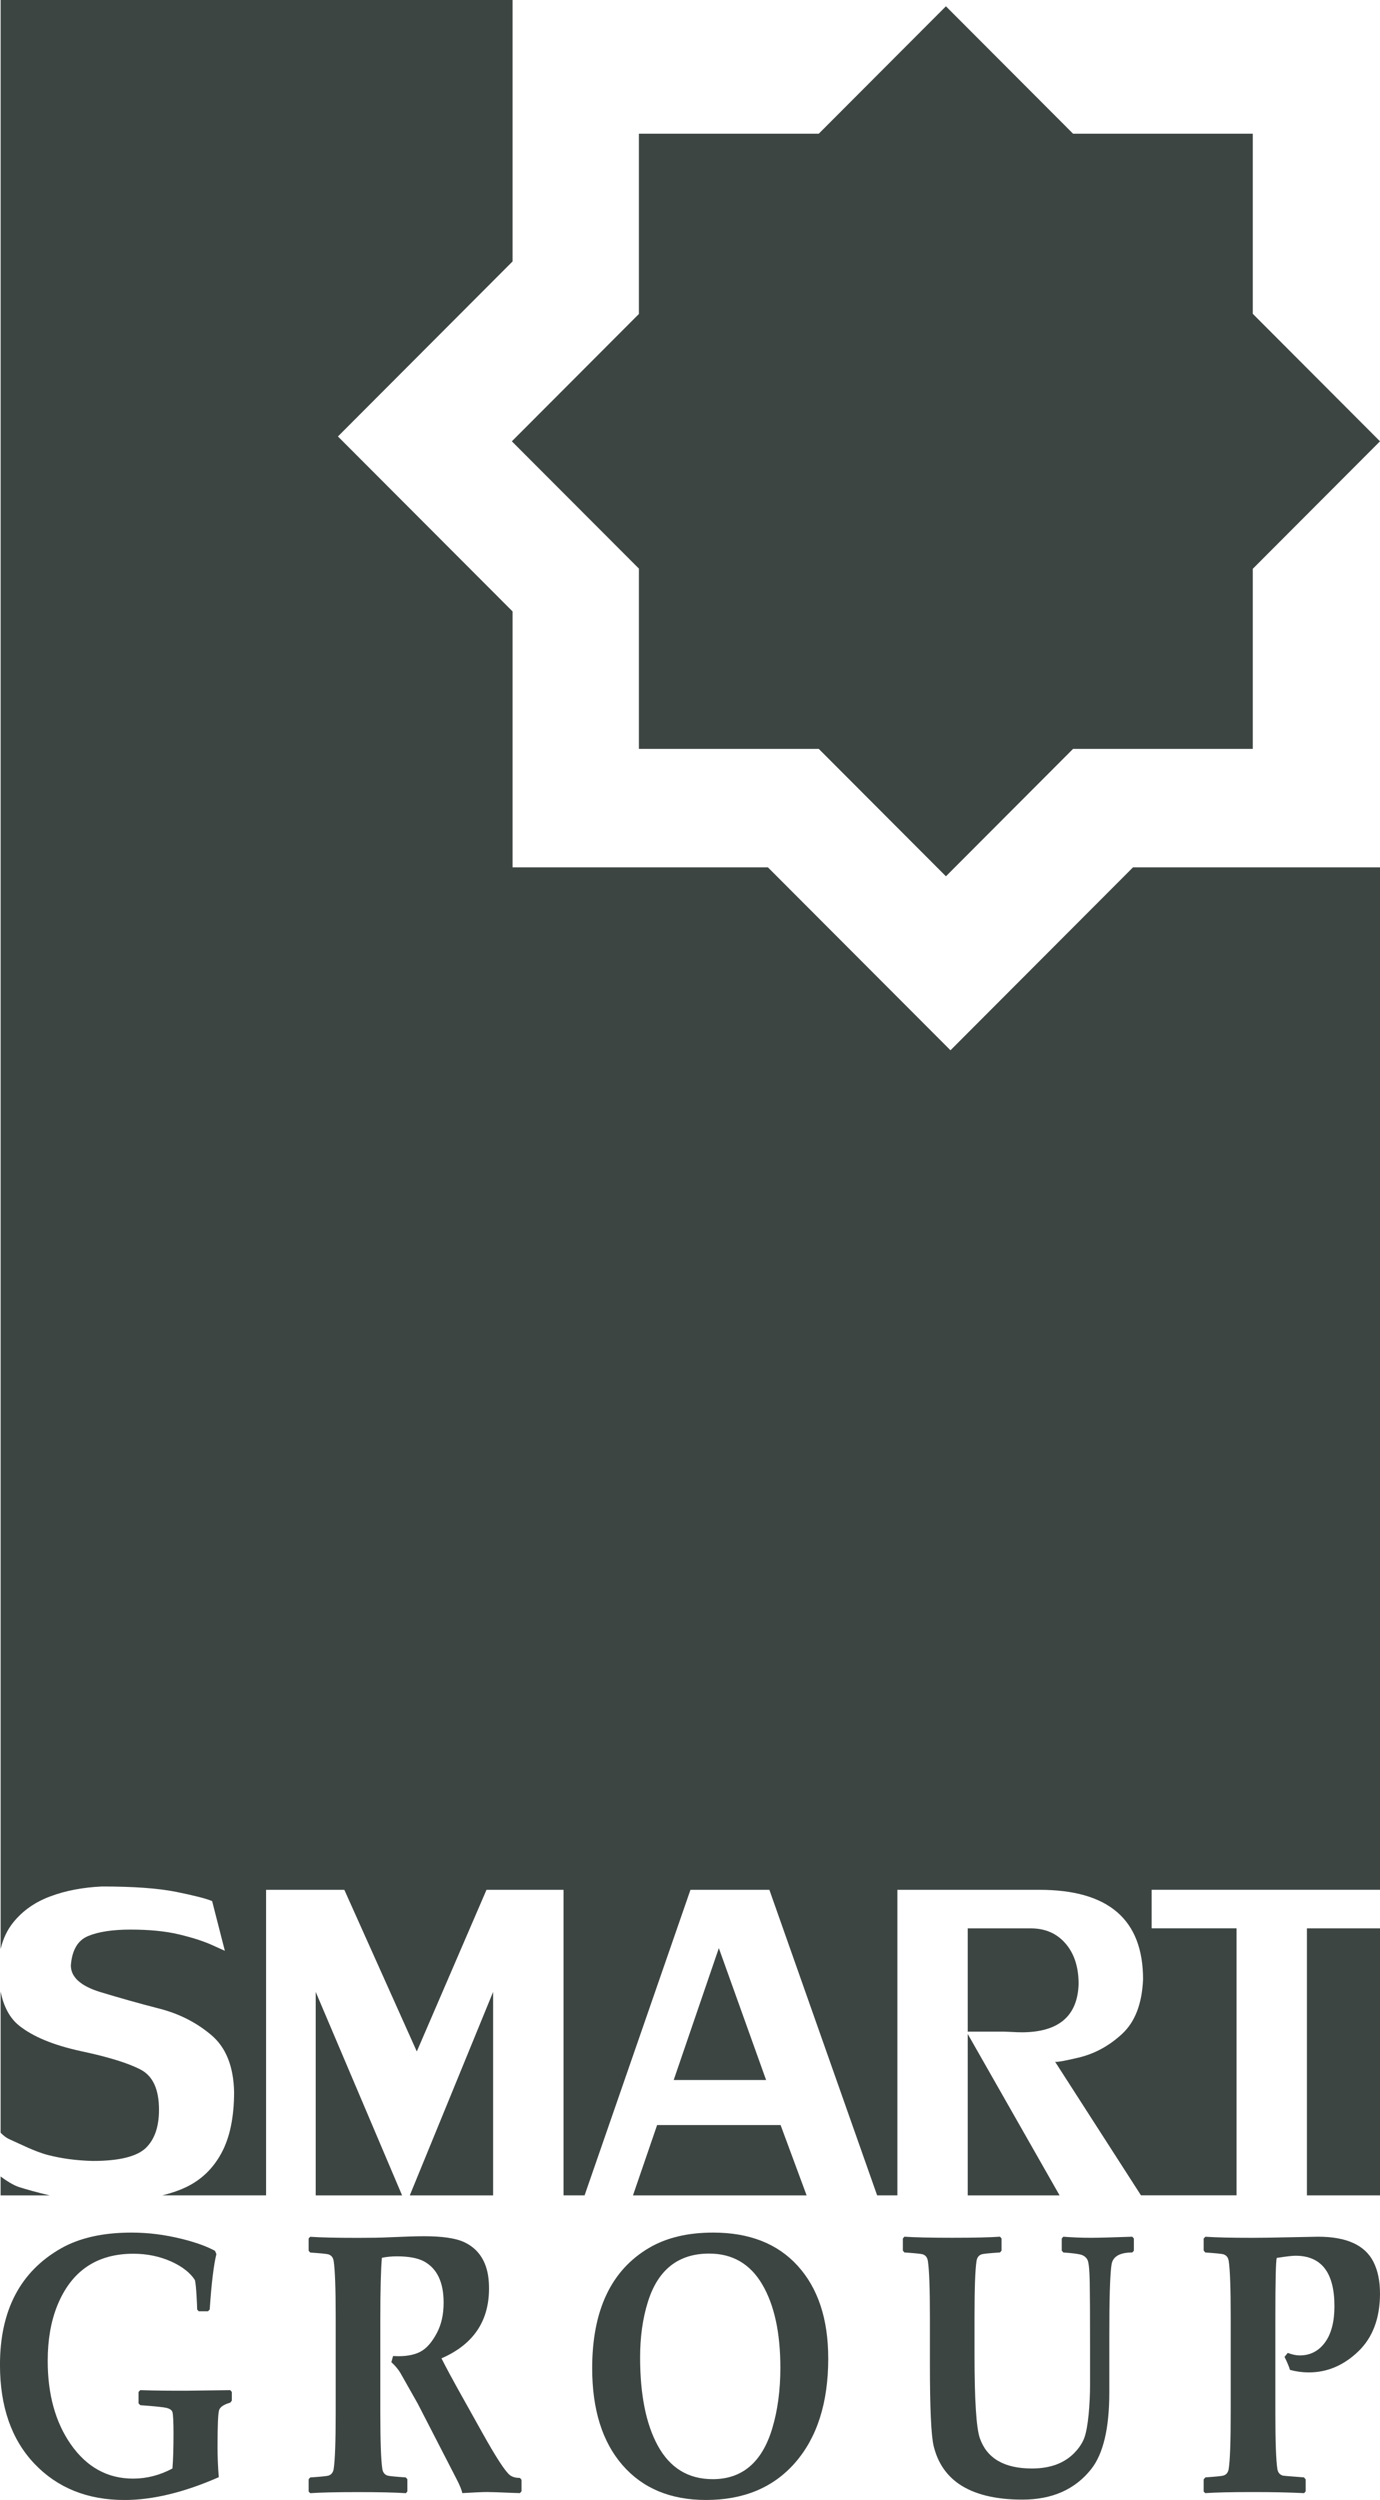 <?xml version="1.0" encoding="UTF-8"?>
<svg id="uuid-b9b09db9-6aea-4234-8108-e110a18bda6b" data-name="Слой 2" xmlns="http://www.w3.org/2000/svg" viewBox="0 0 60 108.623">
  <g id="uuid-6f1d32ac-3178-498b-979c-e821144700ce" data-name="Layer 1">
    <g>
      <path d="m44.413,88.303c1.613,0,2.441-.701,2.483-2.102,0-.739-.192-1.324-.573-1.761-.379-.437-.88-.653-1.505-.653h-2.743v4.487h1.593c.044,0,.15.005.317.013.169.011.313.015.428.015Z" fill="#3d4543" fill-rule="evenodd" stroke-width="0"/>
      <polygon points="29.291 90.376 33.309 90.376 31.254 84.645 29.291 90.376" fill="#3d4543" fill-rule="evenodd" stroke-width="0"/>
      <polygon points="27.521 95.388 35.07 95.388 33.939 92.333 28.57 92.333 27.521 95.388" fill="#3d4543" fill-rule="evenodd" stroke-width="0"/>
      <path d="m.581,83.523c.41-.508.949-.883,1.612-1.128.663-.249,1.41-.388,2.237-.428,1.377,0,2.454.077,3.239.236.78.159,1.298.289,1.554.399l.553,2.16s-.192-.088-.567-.256c-.376-.168-.857-.322-1.443-.461-.588-.139-1.285-.205-2.093-.205-.784,0-1.401.095-1.848.283-.447.187-.692.61-.745,1.272,0,.508.423.892,1.27,1.156.853.258,1.703.499,2.565.72.866.22,1.617.6,2.261,1.142.645.538.978,1.368,1.002,2.481,0,1.108-.189,1.997-.559,2.672-.37.677-.89,1.167-1.558,1.478-.302.142-.639.254-1.002.343h4.51v-13.275h3.402l3.151,7.025,3.03-7.025h3.349v13.275h.916l4.603-13.275h3.431l4.685,13.275h.881v-13.275h6.178c3.003,0,4.503,1.295,4.503,3.887-.044,1.061-.346,1.851-.914,2.376-.566.523-1.199.863-1.886,1.026-.525.125-.851.187-.981.187-.035,0-.053-.005-.053-.02l3.743,5.818h4.156v-11.601h-3.691v-1.675h9.929v-44.424h-10.74l-7.936,7.948-7.937-7.948h-11.102v-11.119l-7.593-7.603,7.593-7.605V0H.028v84.683c.104-.444.287-.833.553-1.161Z" fill="#3d4543" fill-rule="evenodd" stroke-width="0"/>
      <polygon points="42.075 88.375 42.075 95.388 46.069 95.388 42.075 88.375" fill="#3d4543" fill-rule="evenodd" stroke-width="0"/>
      <polygon points="13.726 95.388 17.482 95.388 13.726 86.547 13.726 95.388" fill="#3d4543" fill-rule="evenodd" stroke-width="0"/>
      <path d="m.839,95.031c-.262-.08-.602-.307-.812-.464v.821h2.134c-.502-.113-1.02-.263-1.323-.356Z" fill="#3d4543" fill-rule="evenodd" stroke-width="0"/>
      <rect x="56.822" y="83.787" width="3.178" height="11.601" fill="#3d4543" stroke-width="0"/>
      <path d="m6.115,89.924c-.53-.278-1.39-.547-2.589-.801-1.198-.26-2.093-.629-2.699-1.114-.403-.325-.668-.821-.8-1.478v6.134c.1.106.234.221.413.298.413.181,1.079.528,1.661.676.584.148,1.223.236,1.93.254,1.135,0,1.901-.187,2.296-.552.39-.369.586-.926.586-1.67,0-.887-.264-1.469-.798-1.747Z" fill="#3d4543" fill-rule="evenodd" stroke-width="0"/>
      <polygon points="21.44 95.388 21.44 86.547 17.817 95.388 21.44 95.388" fill="#3d4543" fill-rule="evenodd" stroke-width="0"/>
      <polygon points="54.469 13.635 54.469 5.809 46.655 5.809 41.127 .273 35.599 5.809 27.778 5.809 27.778 13.642 22.254 19.175 27.778 24.706 27.778 32.539 35.599 32.539 41.127 38.075 46.655 32.539 54.469 32.539 54.469 24.714 60 19.175 54.469 13.635" fill="#3d4543" fill-rule="evenodd" stroke-width="0"/>
      <g>
        <path d="m10.08,104.307l-.068.087c-.279.079-.442.188-.486.326-.045.139-.068.669-.068,1.592,0,.445.018.885.054,1.321-1.505.66-2.871.991-4.097.991-1.613,0-2.919-.526-3.918-1.576-.998-1.05-1.498-2.483-1.498-4.296,0-2.363.881-4.048,2.643-5.055.807-.461,1.832-.692,3.076-.692.721,0,1.451.091,2.19.275.609.152,1.088.325,1.44.519l.061.141c-.117.461-.214,1.263-.291,2.405l-.074.079h-.406l-.067-.079c0-.099-.009-.306-.027-.617-.018-.312-.041-.531-.068-.656-.199-.314-.537-.582-1.014-.802-.514-.231-1.068-.346-1.663-.346-1.595,0-2.697.75-3.306,2.248-.28.692-.419,1.494-.419,2.405,0,1.457.334,2.665,1.001,3.624.694.995,1.598,1.494,2.711,1.494.591,0,1.16-.146,1.711-.44.031-.366.047-.87.047-1.509,0-.519-.016-.833-.047-.943-.027-.084-.113-.144-.257-.181-.122-.031-.503-.071-1.143-.118l-.074-.079v-.495l.074-.079c.653.021,1.339.028,2.055.024.415-.005,1.035-.013,1.859-.024l.068.079v.377Z" fill="#3d4543" stroke-width="0"/>
        <path d="m22.674,108.246l-.068.079c-.031,0-.117-.003-.256-.008-.618-.027-1.003-.039-1.157-.039-.23,0-.594.016-1.095.047-.019-.126-.104-.335-.257-.629l-1.676-3.254-.751-1.328c-.094-.162-.228-.322-.399-.479l.075-.267c.103.005.18.008.23.008.441,0,.788-.082,1.041-.244.23-.146.442-.404.636-.77.194-.366.291-.805.291-1.313,0-.885-.284-1.483-.852-1.792-.27-.146-.665-.22-1.183-.22-.225,0-.442.021-.649.063-.045.514-.068,1.388-.068,2.625v4.111c0,1.247.029,2.06.087,2.437.023.152.099.249.23.291.068.021.331.047.791.079l.068.079v.527l-.061.079c-.451-.031-1.145-.047-2.082-.047-.969,0-1.664.016-2.082.047l-.068-.071v-.534l.068-.079c.46-.031.723-.058.791-.079.131-.042.207-.139.23-.291.058-.377.087-1.19.087-2.437v-4.158c0-1.247-.029-2.06-.087-2.437-.023-.152-.099-.249-.23-.291-.068-.021-.331-.047-.791-.079l-.068-.079v-.535l.068-.071c.441.031,1.136.047,2.082.047.549,0,.996-.008,1.338-.024.681-.031,1.19-.047,1.528-.047.779,0,1.352.082,1.718.244.49.22.82.592.987,1.116.082.256.122.561.122.912,0,1.426-.69,2.437-2.068,3.034.225.44.464.885.716,1.336l1.041,1.863c.613,1.1,1.021,1.726,1.224,1.879.103.079.248.118.432.118l.068.079v.503Z" fill="#3d4543" stroke-width="0"/>
        <path d="m36.011,102.468c0,1.934-.485,3.451-1.454,4.551-.941,1.069-2.229,1.604-3.86,1.604-1.542,0-2.752-.504-3.631-1.513-.878-1.009-1.319-2.412-1.319-4.21,0-2.52.827-4.266,2.481-5.235.753-.44,1.679-.66,2.779-.66,1.573,0,2.797.48,3.671,1.439.888.975,1.332,2.316,1.332,4.025Zm-2.082.409c0-1.52-.263-2.727-.788-3.62-.525-.893-1.295-1.34-2.309-1.34-1.338,0-2.227.7-2.663,2.099-.226.718-.338,1.522-.338,2.413,0,1.619.256,2.898.77,3.836.532.97,1.328,1.454,2.387,1.454,1.284,0,2.147-.736,2.589-2.209.234-.781.352-1.659.352-2.633Z" fill="#3d4543" stroke-width="0"/>
        <path d="m49.3,97.79l-.068.079c-.532,0-.831.165-.899.495-.035.184-.063.582-.081,1.195-.014.456-.021,1.113-.021,1.973v2.421c0,1.556-.263,2.668-.791,3.333-.699.88-1.694,1.321-2.988,1.321-1.181,0-2.102-.228-2.765-.684-.558-.388-.924-.938-1.095-1.651-.108-.456-.162-1.646-.162-3.569v-2.028c0-1.247-.029-2.06-.088-2.437-.023-.152-.099-.249-.23-.291-.068-.021-.331-.047-.791-.079l-.067-.079v-.527l.067-.079c.433.031,1.127.047,2.082.047.974,0,1.665-.016,2.076-.047l.067.079v.527l-.067.079c-.46.031-.724.058-.791.079-.132.042-.207.139-.23.291-.059.377-.088,1.19-.088,2.437v1.619c0,1.981.077,3.195.23,3.64.306.88,1.061,1.321,2.265,1.321.789,0,1.404-.225,1.845-.676.207-.215.352-.432.432-.652.082-.22.144-.561.19-1.022.04-.429.061-.865.061-1.305v-1.635c0-1.373-.005-2.311-.014-2.814-.009-.472-.035-.778-.081-.92-.036-.105-.115-.186-.237-.244-.104-.047-.381-.087-.831-.118l-.068-.079v-.527l.068-.079c.392.031.795.047,1.21.047.311,0,.908-.016,1.791-.047l.068.079v.527Z" fill="#3d4543" stroke-width="0"/>
        <path d="m60,99.646c0,1.08-.316,1.922-.949,2.527-.634.605-1.349.908-2.147.908-.27,0-.543-.036-.818-.11-.041-.141-.12-.33-.237-.566l.141-.173c.19.074.364.11.521.11.455,0,.82-.188,1.096-.562.274-.374.412-.9.412-1.576,0-1.462-.565-2.193-1.696-2.193-.136,0-.406.031-.812.094-.04.126-.061.983-.061,2.571v4.158c0,1.247.029,2.06.087,2.437.023.152.099.249.23.291.041.011.35.036.927.079l.075.087v.519l-.068.079c-.618-.031-1.357-.047-2.218-.047-.969,0-1.663.016-2.082.047l-.068-.071v-.527l.075-.087c.455-.031.716-.058.784-.079.131-.042.207-.139.23-.291.059-.377.087-1.19.087-2.437v-4.158c0-1.247-.028-2.06-.087-2.437-.023-.152-.099-.249-.23-.291-.068-.021-.331-.047-.791-.079l-.068-.086v-.519l.075-.079c.441.031,1.12.047,2.035.047.378,0,.924-.008,1.636-.024.711-.016,1.122-.024,1.23-.024,1.235,0,2.037.365,2.406,1.093.19.377.284.833.284,1.368Z" fill="#3d4543" stroke-width="0"/>
      </g>
    </g>
  </g>
</svg>